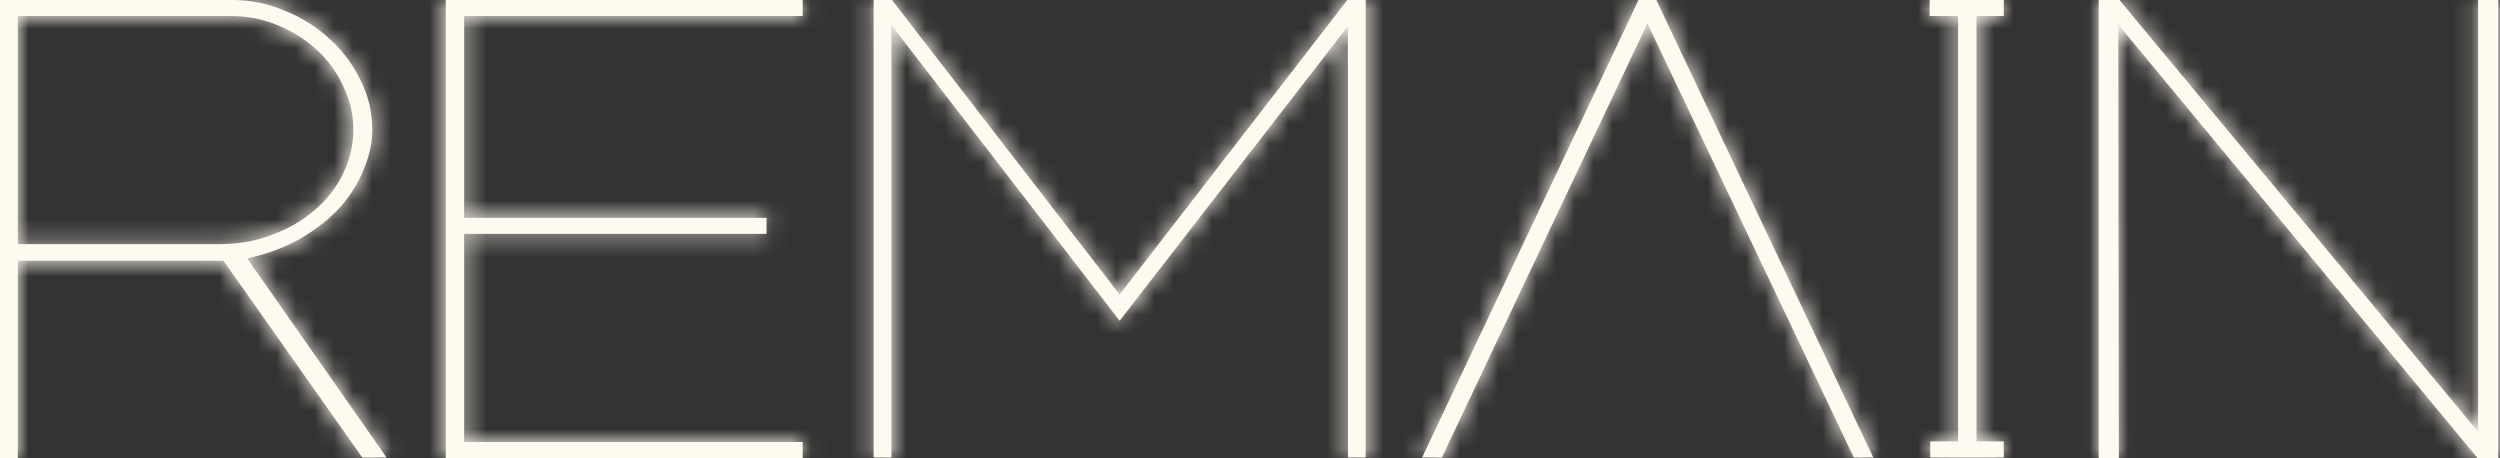 <?xml version="1.0" encoding="UTF-8"?> <svg xmlns="http://www.w3.org/2000/svg" width="131" height="24" viewBox="0 0 131 24" fill="none"><rect x="0" y="0" width="131" height="24" fill="#333333" stroke="none"/><mask id="path-1-inside-1_77_682" fill="white"><path d="M20.255 23.97H18.981L11.711 13.663H0.932V24H0V0H12.178C13.13 0 14.052 0.19 14.942 0.569C15.833 0.929 16.609 1.418 17.272 2.037C17.956 2.657 18.494 3.376 18.887 4.195C19.302 5.014 19.509 5.883 19.509 6.801C19.509 7.461 19.364 8.14 19.074 8.839C18.805 9.538 18.401 10.197 17.862 10.816C17.324 11.416 16.641 11.965 15.812 12.464C14.984 12.944 14.031 13.303 12.954 13.543L20.255 23.97ZM18.515 6.801C18.515 6.003 18.339 5.243 17.987 4.524C17.655 3.785 17.189 3.146 16.589 2.607C16.009 2.067 15.325 1.638 14.538 1.318C13.772 0.999 12.964 0.839 12.115 0.839H0.932V12.794H11.494C12.467 12.794 13.379 12.634 14.228 12.315C15.098 11.995 15.843 11.566 16.465 11.026C17.107 10.487 17.604 9.858 17.956 9.139C18.328 8.4 18.515 7.62 18.515 6.801Z"></path></mask><path d="M20.255 23.97H18.981L11.711 13.663H0.932V24H0V0H12.178C13.13 0 14.052 0.19 14.942 0.569C15.833 0.929 16.609 1.418 17.272 2.037C17.956 2.657 18.494 3.376 18.887 4.195C19.302 5.014 19.509 5.883 19.509 6.801C19.509 7.461 19.364 8.14 19.074 8.839C18.805 9.538 18.401 10.197 17.862 10.816C17.324 11.416 16.641 11.965 15.812 12.464C14.984 12.944 14.031 13.303 12.954 13.543L20.255 23.97ZM18.515 6.801C18.515 6.003 18.339 5.243 17.987 4.524C17.655 3.785 17.189 3.146 16.589 2.607C16.009 2.067 15.325 1.638 14.538 1.318C13.772 0.999 12.964 0.839 12.115 0.839H0.932V12.794H11.494C12.467 12.794 13.379 12.634 14.228 12.315C15.098 11.995 15.843 11.566 16.465 11.026C17.107 10.487 17.604 9.858 17.956 9.139C18.328 8.4 18.515 7.62 18.515 6.801Z" fill="#FFFAEF"></path><path d="M20.255 23.97V25.97H24.096L21.893 22.823L20.255 23.97ZM18.981 23.97L17.346 25.123L17.944 25.97H18.981V23.97ZM11.711 13.663L13.346 12.51L12.748 11.663H11.711V13.663ZM0.932 13.663V11.663H-1.068V13.663H0.932ZM0.932 24V26H2.932V24H0.932ZM0 24H-2V26H0V24ZM0 0V-2H-2V0H0ZM14.942 0.569L14.158 2.409L14.176 2.417L14.194 2.424L14.942 0.569ZM17.272 2.037L15.907 3.499L15.918 3.509L15.929 3.52L17.272 2.037ZM18.887 4.195L17.085 5.061L17.094 5.079L17.103 5.098L18.887 4.195ZM19.074 8.839L17.226 8.073L17.217 8.096L17.207 8.12L19.074 8.839ZM17.862 10.816L19.35 12.153L19.361 12.141L19.372 12.129L17.862 10.816ZM15.812 12.464L16.814 14.195L16.829 14.187L16.845 14.177L15.812 12.464ZM12.954 13.543L12.52 11.591L9.601 12.241L11.316 14.69L12.954 13.543ZM17.987 4.524L16.162 5.343L16.175 5.373L16.19 5.404L17.987 4.524ZM16.589 2.607L15.227 4.071L15.239 4.083L15.252 4.095L16.589 2.607ZM14.538 1.318L13.769 3.164L13.777 3.168L13.786 3.171L14.538 1.318ZM0.932 0.839V-1.161H-1.068V0.839H0.932ZM0.932 12.794H-1.068V14.794H0.932V12.794ZM14.228 12.315L13.538 10.437L13.531 10.44L13.523 10.443L14.228 12.315ZM16.465 11.026L15.178 9.495L15.166 9.505L15.153 9.516L16.465 11.026ZM17.956 9.139L16.17 8.238L16.165 8.248L16.159 8.259L17.956 9.139ZM20.255 21.97H18.981V25.97H20.255V21.97ZM20.615 22.817L13.346 12.51L10.077 14.816L17.346 25.123L20.615 22.817ZM11.711 11.663H0.932V15.663H11.711V11.663ZM-1.068 13.663V24H2.932V13.663H-1.068ZM0.932 22H0V26H0.932V22ZM2 24V0H-2V24H2ZM0 2H12.178V-2H0V2ZM12.178 2C12.856 2 13.511 2.134 14.158 2.409L15.726 -1.271C14.592 -1.754 13.404 -2 12.178 -2V2ZM14.194 2.424C14.87 2.697 15.434 3.057 15.907 3.499L18.638 0.576C17.785 -0.221 16.796 -0.839 15.691 -1.285L14.194 2.424ZM15.929 3.52C16.424 3.968 16.805 4.479 17.085 5.061L20.69 3.329C20.183 2.273 19.487 1.346 18.615 0.555L15.929 3.52ZM17.103 5.098C17.375 5.636 17.509 6.196 17.509 6.801H21.509C21.509 5.57 21.228 4.391 20.672 3.292L17.103 5.098ZM17.509 6.801C17.509 7.162 17.43 7.581 17.226 8.073L20.921 9.605C21.297 8.699 21.509 7.76 21.509 6.801H17.509ZM17.207 8.12C17.029 8.583 16.753 9.044 16.353 9.504L19.372 12.129C20.048 11.351 20.58 10.494 20.94 9.558L17.207 8.12ZM16.375 9.48C15.992 9.906 15.471 10.335 14.78 10.752L16.845 14.177C17.81 13.595 18.656 12.926 19.35 12.153L16.375 9.48ZM14.81 10.733C14.183 11.096 13.427 11.389 12.52 11.591L13.389 15.495C14.635 15.218 15.784 14.791 16.814 14.195L14.81 10.733ZM11.316 14.69L18.616 25.117L21.893 22.823L14.592 12.396L11.316 14.69ZM20.515 6.801C20.515 5.697 20.269 4.637 19.783 3.645L16.19 5.404C16.409 5.85 16.515 6.308 16.515 6.801H20.515ZM19.811 3.706C19.366 2.713 18.734 1.845 17.925 1.119L15.252 4.095C15.644 4.447 15.944 4.858 16.162 5.343L19.811 3.706ZM17.951 1.142C17.18 0.426 16.287 -0.13 15.291 -0.535L13.786 3.171C14.364 3.406 14.837 3.709 15.227 4.071L17.951 1.142ZM15.308 -0.528C14.293 -0.951 13.223 -1.161 12.115 -1.161V2.839C12.706 2.839 13.252 2.949 13.769 3.164L15.308 -0.528ZM12.115 -1.161H0.932V2.839H12.115V-1.161ZM-1.068 0.839V12.794H2.932V0.839H-1.068ZM0.932 14.794H11.494V10.794H0.932V14.794ZM11.494 14.794C12.69 14.794 13.842 14.597 14.932 14.186L13.523 10.443C12.915 10.672 12.244 10.794 11.494 10.794V14.794ZM14.918 14.192C15.986 13.799 16.949 13.254 17.776 12.537L15.153 9.516C14.737 9.877 14.209 10.191 13.538 10.437L14.918 14.192ZM17.751 12.558C18.596 11.848 19.271 10.999 19.752 10.018L16.159 8.259C15.936 8.716 15.617 9.126 15.178 9.495L17.751 12.558ZM19.741 10.039C20.253 9.024 20.515 7.937 20.515 6.801H16.515C16.515 7.304 16.403 7.775 16.17 8.238L19.741 10.039Z" fill="#FFFAEF" mask="url(#path-1-inside-1_77_682)"></path><mask id="path-3-inside-2_77_682" fill="white"><path d="M42.06 24H23.359V0H42.06V0.839H24.322V11.416H40.165V12.255H24.322V23.161H42.06V24Z"></path></mask><path d="M42.06 24H23.359V0H42.06V0.839H24.322V11.416H40.165V12.255H24.322V23.161H42.06V24Z" fill="#FFFAEF"></path><path d="M42.06 24V26H44.06V24H42.06ZM23.359 24H21.359V26H23.359V24ZM23.359 0V-2H21.359V0H23.359ZM42.06 0H44.06V-2H42.06V0ZM42.06 0.839V2.839H44.06V0.839H42.06ZM24.322 0.839V-1.161H22.322V0.839H24.322ZM24.322 11.416H22.322V13.416H24.322V11.416ZM40.165 11.416H42.165V9.416H40.165V11.416ZM40.165 12.255V14.255H42.165V12.255H40.165ZM24.322 12.255V10.255H22.322V12.255H24.322ZM24.322 23.161H22.322V25.161H24.322V23.161ZM42.06 23.161H44.06V21.161H42.06V23.161ZM42.06 22H23.359V26H42.06V22ZM25.359 24V0H21.359V24H25.359ZM23.359 2H42.06V-2H23.359V2ZM40.06 0V0.839H44.06V0H40.06ZM42.06 -1.161H24.322V2.839H42.06V-1.161ZM22.322 0.839V11.416H26.322V0.839H22.322ZM24.322 13.416H40.165V9.416H24.322V13.416ZM38.165 11.416V12.255H42.165V11.416H38.165ZM40.165 10.255H24.322V14.255H40.165V10.255ZM22.322 12.255V23.161H26.322V12.255H22.322ZM24.322 25.161H42.06V21.161H24.322V25.161ZM40.06 23.161V24H44.06V23.161H40.06Z" fill="#FFFAEF" mask="url(#path-3-inside-2_77_682)"></path><mask id="path-5-inside-3_77_682" fill="white"><path d="M71.561 23.97H70.63V1.378L58.669 16.809L46.709 1.318V23.97H45.778V0H46.741L58.669 15.431L70.599 0H71.561V23.97Z"></path></mask><path d="M71.561 23.97H70.63V1.378L58.669 16.809L46.709 1.318V23.97H45.778V0H46.741L58.669 15.431L70.599 0H71.561V23.97Z" fill="#FFFAEF"></path><path d="M71.561 23.97V25.97H73.561V23.97H71.561ZM70.63 23.97H68.63V25.97H70.63V23.97ZM70.63 1.378H72.63V-4.467L69.049 0.153L70.63 1.378ZM58.669 16.809L57.086 18.031L58.666 20.078L60.25 18.034L58.669 16.809ZM46.709 1.318L48.293 0.096L44.709 -4.545V1.318H46.709ZM46.709 23.97V25.97H48.709V23.97H46.709ZM45.778 23.97H43.778V25.97H45.778V23.97ZM45.778 0V-2H43.778V0H45.778ZM46.741 0L48.323 -1.223L47.722 -2H46.741V0ZM58.669 15.431L57.087 16.654L58.669 18.701L60.252 16.654L58.669 15.431ZM70.599 0V-2H69.617L69.016 -1.223L70.599 0ZM71.561 0H73.561V-2H71.561V0ZM71.561 21.97H70.63V25.97H71.561V21.97ZM72.63 23.97V1.378H68.63V23.97H72.63ZM69.049 0.153L57.089 15.584L60.25 18.034L72.21 2.604L69.049 0.153ZM60.253 15.587L48.293 0.096L45.126 2.541L57.086 18.031L60.253 15.587ZM44.709 1.318V23.97H48.709V1.318H44.709ZM46.709 21.97H45.778V25.97H46.709V21.97ZM47.778 23.97V0H43.778V23.97H47.778ZM45.778 2H46.741V-2H45.778V2ZM45.158 1.223L57.087 16.654L60.252 14.207L48.323 -1.223L45.158 1.223ZM60.252 16.654L72.181 1.223L69.016 -1.223L57.087 14.207L60.252 16.654ZM70.599 2H71.561V-2H70.599V2ZM69.561 0V23.97H73.561V0H69.561Z" fill="#FFFAEF" mask="url(#path-5-inside-3_77_682)"></path><mask id="path-7-inside-4_77_682" fill="white"><path d="M98.161 23.97H97.136L75.576 23.931V23.97H74.52L85.859 0H86.791L98.161 23.97ZM97.136 23.97L86.325 1.228L75.576 23.931L97.136 23.97Z"></path></mask><path d="M98.161 23.97H97.136L75.576 23.931V23.97H74.52L85.859 0H86.791L98.161 23.97ZM97.136 23.97L86.325 1.228L75.576 23.931L97.136 23.97Z" fill="#FFFAEF"></path><path d="M97.137 22.97L75.578 22.931L75.575 24.931L97.134 24.97L97.137 22.97ZM98.161 23.97V25.97H101.323L99.968 23.113L98.161 23.97ZM97.136 23.97L95.329 24.829L95.872 25.97H97.136V23.97ZM75.576 23.931L73.769 23.075L73.576 23.481V23.931H75.576ZM75.576 23.97V25.97H77.576V23.97H75.576ZM74.52 23.97L72.713 23.115L71.362 25.97H74.52V23.97ZM85.859 0V-2H84.593L84.052 -0.855L85.859 0ZM86.791 0L88.598 -0.857L88.056 -2H86.791V0ZM86.325 1.228L88.132 0.37L86.322 -3.438L84.518 0.373L86.325 1.228ZM98.161 21.97H97.136V25.97H98.161V21.97ZM73.576 23.931V23.97H77.576V23.931H73.576ZM75.576 21.97H74.52V25.97H75.576V21.97ZM76.328 24.825L87.667 0.855L84.052 -0.855L72.713 23.115L76.328 24.825ZM85.859 2H86.791V-2H85.859V2ZM84.984 0.857L96.354 24.827L99.968 23.113L88.598 -0.857L84.984 0.857ZM98.942 23.111L88.132 0.37L84.519 2.087L95.329 24.829L98.942 23.111ZM84.518 0.373L73.769 23.075L77.384 24.787L88.133 2.084L84.518 0.373Z" fill="#FFFAEF" mask="url(#path-7-inside-4_77_682)"></path><mask id="path-9-inside-5_77_682" fill="white"><path d="M104.997 23.97H101.145V23.131H102.605V0.839H101.114V0H104.997V0.839H103.568V23.131H104.997V23.97Z"></path></mask><path d="M104.997 23.97H101.145V23.131H102.605V0.839H101.114V0H104.997V0.839H103.568V23.131H104.997V23.97Z" fill="#FFFAEF"></path><path d="M104.997 23.97V25.97H106.997V23.97H104.997ZM101.145 23.97H99.145V25.97H101.145V23.97ZM101.145 23.131V21.131H99.145V23.131H101.145ZM102.605 23.131V25.131H104.605V23.131H102.605ZM102.605 0.839H104.605V-1.161H102.605V0.839ZM101.114 0.839H99.114V2.839H101.114V0.839ZM101.114 0V-2H99.114V0H101.114ZM104.997 0H106.997V-2H104.997V0ZM104.997 0.839V2.839H106.997V0.839H104.997ZM103.568 0.839V-1.161H101.568V0.839H103.568ZM103.568 23.131H101.568V25.131H103.568V23.131ZM104.997 23.131H106.997V21.131H104.997V23.131ZM104.997 21.97H101.145V25.97H104.997V21.97ZM103.145 23.97V23.131H99.145V23.97H103.145ZM101.145 25.131H102.605V21.131H101.145V25.131ZM104.605 23.131V0.839H100.605V23.131H104.605ZM102.605 -1.161H101.114V2.839H102.605V-1.161ZM103.114 0.839V0H99.114V0.839H103.114ZM101.114 2H104.997V-2H101.114V2ZM102.997 0V0.839H106.997V0H102.997ZM104.997 -1.161H103.568V2.839H104.997V-1.161ZM101.568 0.839V23.131H105.568V0.839H101.568ZM103.568 25.131H104.997V21.131H103.568V25.131ZM102.997 23.131V23.97H106.997V23.131H102.997Z" fill="#FFFAEF" mask="url(#path-9-inside-5_77_682)"></path><mask id="path-11-inside-6_77_682" fill="white"><path d="M130.909 24H129.821L120.409 12.644L110.996 1.288L111.027 24H109.971V0H111.058L129.853 22.622V0H130.909V24Z"></path></mask><path d="M130.909 24H129.821L120.409 12.644L110.996 1.288L111.027 24H109.971V0H111.058L129.853 22.622V0H130.909V24Z" fill="#FFFAEF"></path><path d="M130.909 24V26H132.909V24H130.909ZM129.821 24L128.282 25.276L128.881 26H129.821V24ZM120.409 12.644L118.869 13.921L118.869 13.921L120.409 12.644ZM110.996 1.288L112.536 0.012L108.989 -4.268L108.996 1.291L110.996 1.288ZM111.027 24V26H113.029L113.027 23.997L111.027 24ZM109.971 24H107.971V26H109.971V24ZM109.971 0V-2H107.971V0H109.971ZM111.058 0L112.597 -1.278L111.997 -2H111.058V0ZM129.853 22.622L128.314 23.9L131.853 28.159V22.622H129.853ZM129.853 0V-2H127.853V0H129.853ZM130.909 0H132.909V-2H130.909V0ZM130.909 22H129.821V26H130.909V22ZM131.361 22.724L121.948 11.368L118.869 13.921L128.282 25.276L131.361 22.724ZM121.948 11.368L112.536 0.012L109.456 2.565L118.869 13.921L121.948 11.368ZM108.996 1.291L109.027 24.003L113.027 23.997L112.996 1.286L108.996 1.291ZM111.027 22H109.971V26H111.027V22ZM111.971 24V0H107.971V24H111.971ZM109.971 2H111.058V-2H109.971V2ZM109.52 1.278L128.314 23.9L131.391 21.344L112.597 -1.278L109.52 1.278ZM131.853 22.622V0H127.853V22.622H131.853ZM129.853 2H130.909V-2H129.853V2ZM128.909 0V24H132.909V0H128.909Z" fill="#FFFAEF" mask="url(#path-11-inside-6_77_682)"></path></svg> 